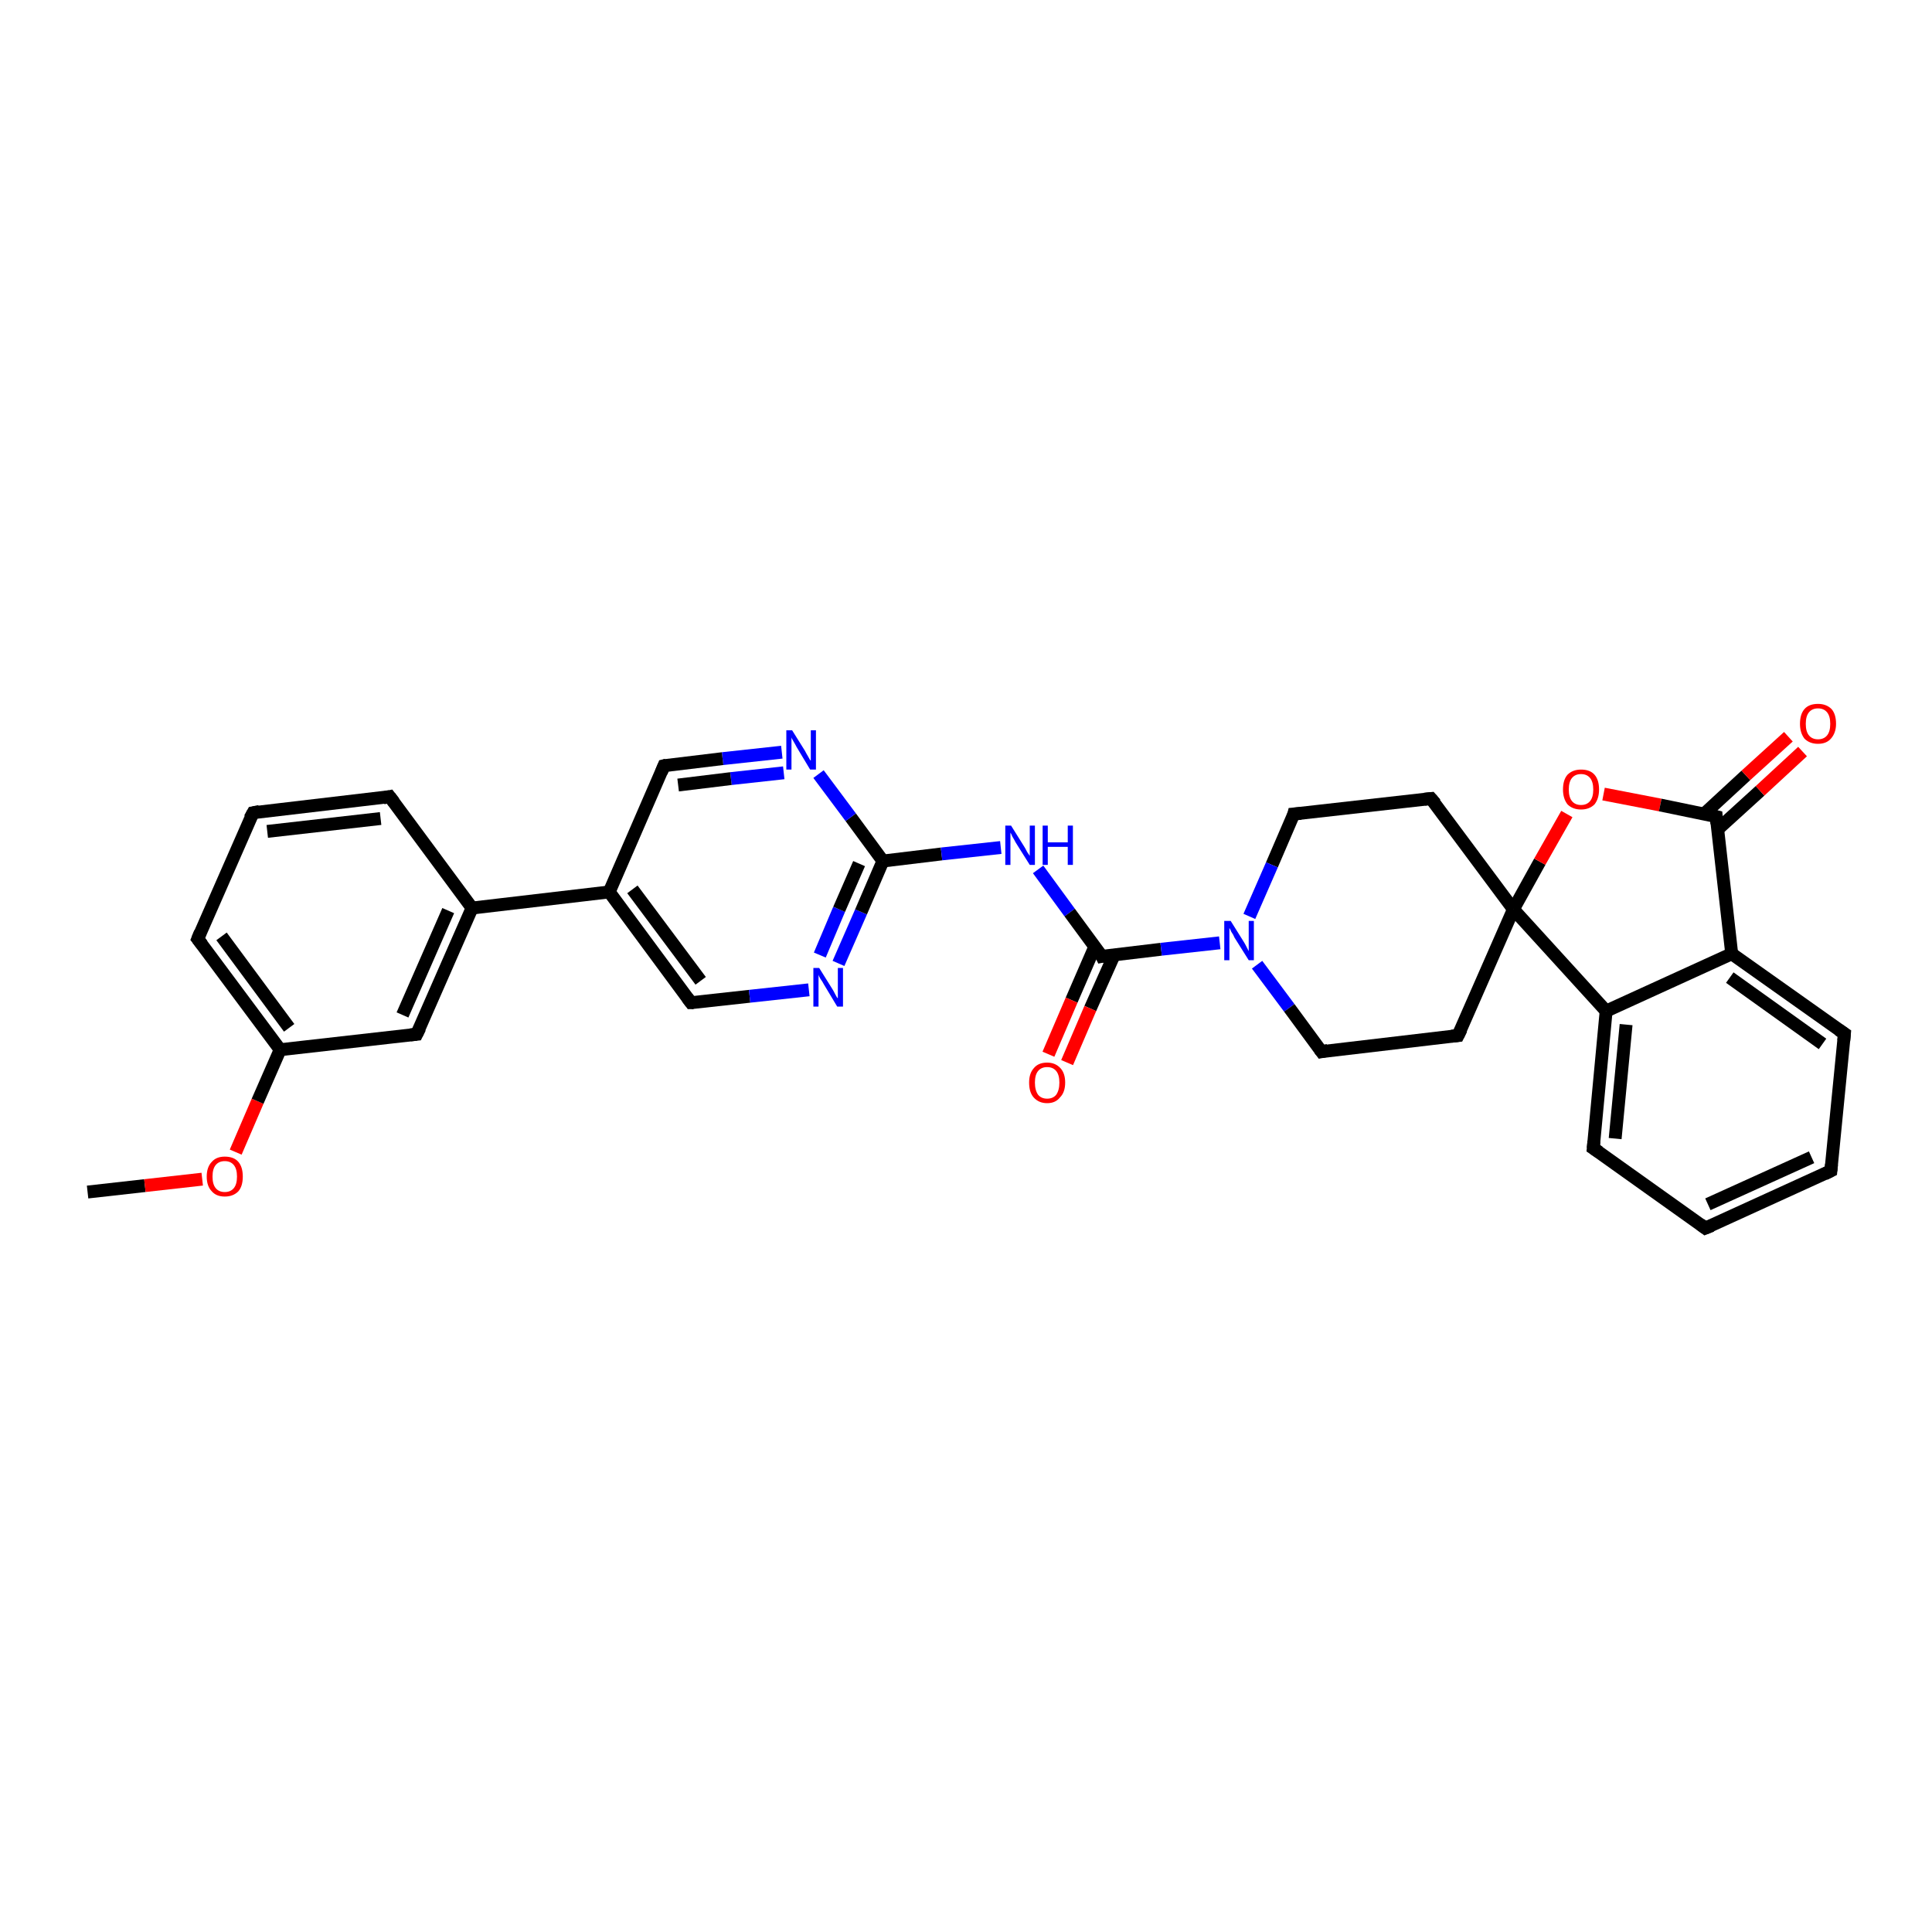 <?xml version='1.0' encoding='iso-8859-1'?>
<svg version='1.1' baseProfile='full'
              xmlns='http://www.w3.org/2000/svg'
                      xmlns:rdkit='http://www.rdkit.org/xml'
                      xmlns:xlink='http://www.w3.org/1999/xlink'
                  xml:space='preserve'
width='300px' height='300px' viewBox='0 0 300 300'>
<!-- END OF HEADER -->
<rect style='opacity:1.0;fill:#FFFFFF;stroke:none' width='300.0' height='300.0' x='0.0' y='0.0'> </rect>
<path class='bond-0 atom-0 atom-1' d='M 13.6,185.1 L 22.5,184.1' style='fill:none;fill-rule:evenodd;stroke:#000000;stroke-width:2.0px;stroke-linecap:butt;stroke-linejoin:miter;stroke-opacity:1' />
<path class='bond-0 atom-0 atom-1' d='M 22.5,184.1 L 31.4,183.1' style='fill:none;fill-rule:evenodd;stroke:#FF0000;stroke-width:2.0px;stroke-linecap:butt;stroke-linejoin:miter;stroke-opacity:1' />
<path class='bond-1 atom-1 atom-2' d='M 36.6,178.9 L 40.0,171.0' style='fill:none;fill-rule:evenodd;stroke:#FF0000;stroke-width:2.0px;stroke-linecap:butt;stroke-linejoin:miter;stroke-opacity:1' />
<path class='bond-1 atom-1 atom-2' d='M 40.0,171.0 L 43.5,163.0' style='fill:none;fill-rule:evenodd;stroke:#000000;stroke-width:2.0px;stroke-linecap:butt;stroke-linejoin:miter;stroke-opacity:1' />
<path class='bond-2 atom-2 atom-3' d='M 43.5,163.0 L 30.7,145.8' style='fill:none;fill-rule:evenodd;stroke:#000000;stroke-width:2.0px;stroke-linecap:butt;stroke-linejoin:miter;stroke-opacity:1' />
<path class='bond-2 atom-2 atom-3' d='M 44.9,159.6 L 34.4,145.4' style='fill:none;fill-rule:evenodd;stroke:#000000;stroke-width:2.0px;stroke-linecap:butt;stroke-linejoin:miter;stroke-opacity:1' />
<path class='bond-3 atom-3 atom-4' d='M 30.7,145.8 L 39.3,126.2' style='fill:none;fill-rule:evenodd;stroke:#000000;stroke-width:2.0px;stroke-linecap:butt;stroke-linejoin:miter;stroke-opacity:1' />
<path class='bond-4 atom-4 atom-5' d='M 39.3,126.2 L 60.5,123.7' style='fill:none;fill-rule:evenodd;stroke:#000000;stroke-width:2.0px;stroke-linecap:butt;stroke-linejoin:miter;stroke-opacity:1' />
<path class='bond-4 atom-4 atom-5' d='M 41.5,129.1 L 59.1,127.1' style='fill:none;fill-rule:evenodd;stroke:#000000;stroke-width:2.0px;stroke-linecap:butt;stroke-linejoin:miter;stroke-opacity:1' />
<path class='bond-5 atom-5 atom-6' d='M 60.5,123.7 L 73.3,141.0' style='fill:none;fill-rule:evenodd;stroke:#000000;stroke-width:2.0px;stroke-linecap:butt;stroke-linejoin:miter;stroke-opacity:1' />
<path class='bond-6 atom-6 atom-7' d='M 73.3,141.0 L 64.7,160.6' style='fill:none;fill-rule:evenodd;stroke:#000000;stroke-width:2.0px;stroke-linecap:butt;stroke-linejoin:miter;stroke-opacity:1' />
<path class='bond-6 atom-6 atom-7' d='M 69.6,141.4 L 62.5,157.6' style='fill:none;fill-rule:evenodd;stroke:#000000;stroke-width:2.0px;stroke-linecap:butt;stroke-linejoin:miter;stroke-opacity:1' />
<path class='bond-7 atom-6 atom-8' d='M 73.3,141.0 L 94.6,138.5' style='fill:none;fill-rule:evenodd;stroke:#000000;stroke-width:2.0px;stroke-linecap:butt;stroke-linejoin:miter;stroke-opacity:1' />
<path class='bond-8 atom-8 atom-9' d='M 94.6,138.5 L 107.3,155.7' style='fill:none;fill-rule:evenodd;stroke:#000000;stroke-width:2.0px;stroke-linecap:butt;stroke-linejoin:miter;stroke-opacity:1' />
<path class='bond-8 atom-8 atom-9' d='M 98.2,138.1 L 108.8,152.3' style='fill:none;fill-rule:evenodd;stroke:#000000;stroke-width:2.0px;stroke-linecap:butt;stroke-linejoin:miter;stroke-opacity:1' />
<path class='bond-9 atom-9 atom-10' d='M 107.3,155.7 L 116.4,154.7' style='fill:none;fill-rule:evenodd;stroke:#000000;stroke-width:2.0px;stroke-linecap:butt;stroke-linejoin:miter;stroke-opacity:1' />
<path class='bond-9 atom-9 atom-10' d='M 116.4,154.7 L 125.6,153.7' style='fill:none;fill-rule:evenodd;stroke:#0000FF;stroke-width:2.0px;stroke-linecap:butt;stroke-linejoin:miter;stroke-opacity:1' />
<path class='bond-10 atom-10 atom-11' d='M 130.2,149.6 L 133.7,141.6' style='fill:none;fill-rule:evenodd;stroke:#0000FF;stroke-width:2.0px;stroke-linecap:butt;stroke-linejoin:miter;stroke-opacity:1' />
<path class='bond-10 atom-10 atom-11' d='M 133.7,141.6 L 137.1,133.7' style='fill:none;fill-rule:evenodd;stroke:#000000;stroke-width:2.0px;stroke-linecap:butt;stroke-linejoin:miter;stroke-opacity:1' />
<path class='bond-10 atom-10 atom-11' d='M 127.3,148.3 L 130.3,141.2' style='fill:none;fill-rule:evenodd;stroke:#0000FF;stroke-width:2.0px;stroke-linecap:butt;stroke-linejoin:miter;stroke-opacity:1' />
<path class='bond-10 atom-10 atom-11' d='M 130.3,141.2 L 133.4,134.1' style='fill:none;fill-rule:evenodd;stroke:#000000;stroke-width:2.0px;stroke-linecap:butt;stroke-linejoin:miter;stroke-opacity:1' />
<path class='bond-11 atom-11 atom-12' d='M 137.1,133.7 L 146.2,132.6' style='fill:none;fill-rule:evenodd;stroke:#000000;stroke-width:2.0px;stroke-linecap:butt;stroke-linejoin:miter;stroke-opacity:1' />
<path class='bond-11 atom-11 atom-12' d='M 146.2,132.6 L 155.4,131.6' style='fill:none;fill-rule:evenodd;stroke:#0000FF;stroke-width:2.0px;stroke-linecap:butt;stroke-linejoin:miter;stroke-opacity:1' />
<path class='bond-12 atom-12 atom-13' d='M 161.2,135.0 L 166.1,141.7' style='fill:none;fill-rule:evenodd;stroke:#0000FF;stroke-width:2.0px;stroke-linecap:butt;stroke-linejoin:miter;stroke-opacity:1' />
<path class='bond-12 atom-12 atom-13' d='M 166.1,141.7 L 171.1,148.5' style='fill:none;fill-rule:evenodd;stroke:#000000;stroke-width:2.0px;stroke-linecap:butt;stroke-linejoin:miter;stroke-opacity:1' />
<path class='bond-13 atom-13 atom-14' d='M 170.0,147.0 L 166.4,155.3' style='fill:none;fill-rule:evenodd;stroke:#000000;stroke-width:2.0px;stroke-linecap:butt;stroke-linejoin:miter;stroke-opacity:1' />
<path class='bond-13 atom-13 atom-14' d='M 166.4,155.3 L 162.8,163.7' style='fill:none;fill-rule:evenodd;stroke:#FF0000;stroke-width:2.0px;stroke-linecap:butt;stroke-linejoin:miter;stroke-opacity:1' />
<path class='bond-13 atom-13 atom-14' d='M 173.0,148.3 L 169.3,156.6' style='fill:none;fill-rule:evenodd;stroke:#000000;stroke-width:2.0px;stroke-linecap:butt;stroke-linejoin:miter;stroke-opacity:1' />
<path class='bond-13 atom-13 atom-14' d='M 169.3,156.6 L 165.7,165.0' style='fill:none;fill-rule:evenodd;stroke:#FF0000;stroke-width:2.0px;stroke-linecap:butt;stroke-linejoin:miter;stroke-opacity:1' />
<path class='bond-14 atom-13 atom-15' d='M 171.1,148.5 L 180.3,147.4' style='fill:none;fill-rule:evenodd;stroke:#000000;stroke-width:2.0px;stroke-linecap:butt;stroke-linejoin:miter;stroke-opacity:1' />
<path class='bond-14 atom-13 atom-15' d='M 180.3,147.4 L 189.4,146.4' style='fill:none;fill-rule:evenodd;stroke:#0000FF;stroke-width:2.0px;stroke-linecap:butt;stroke-linejoin:miter;stroke-opacity:1' />
<path class='bond-15 atom-15 atom-16' d='M 195.2,149.8 L 200.2,156.5' style='fill:none;fill-rule:evenodd;stroke:#0000FF;stroke-width:2.0px;stroke-linecap:butt;stroke-linejoin:miter;stroke-opacity:1' />
<path class='bond-15 atom-15 atom-16' d='M 200.2,156.5 L 205.2,163.3' style='fill:none;fill-rule:evenodd;stroke:#000000;stroke-width:2.0px;stroke-linecap:butt;stroke-linejoin:miter;stroke-opacity:1' />
<path class='bond-16 atom-16 atom-17' d='M 205.2,163.3 L 226.4,160.8' style='fill:none;fill-rule:evenodd;stroke:#000000;stroke-width:2.0px;stroke-linecap:butt;stroke-linejoin:miter;stroke-opacity:1' />
<path class='bond-17 atom-17 atom-18' d='M 226.4,160.8 L 235.0,141.2' style='fill:none;fill-rule:evenodd;stroke:#000000;stroke-width:2.0px;stroke-linecap:butt;stroke-linejoin:miter;stroke-opacity:1' />
<path class='bond-18 atom-18 atom-19' d='M 235.0,141.2 L 222.2,124.0' style='fill:none;fill-rule:evenodd;stroke:#000000;stroke-width:2.0px;stroke-linecap:butt;stroke-linejoin:miter;stroke-opacity:1' />
<path class='bond-19 atom-19 atom-20' d='M 222.2,124.0 L 200.9,126.4' style='fill:none;fill-rule:evenodd;stroke:#000000;stroke-width:2.0px;stroke-linecap:butt;stroke-linejoin:miter;stroke-opacity:1' />
<path class='bond-20 atom-18 atom-21' d='M 235.0,141.2 L 239.1,133.8' style='fill:none;fill-rule:evenodd;stroke:#000000;stroke-width:2.0px;stroke-linecap:butt;stroke-linejoin:miter;stroke-opacity:1' />
<path class='bond-20 atom-18 atom-21' d='M 239.1,133.8 L 243.3,126.4' style='fill:none;fill-rule:evenodd;stroke:#FF0000;stroke-width:2.0px;stroke-linecap:butt;stroke-linejoin:miter;stroke-opacity:1' />
<path class='bond-21 atom-21 atom-22' d='M 249.0,123.3 L 257.8,125.0' style='fill:none;fill-rule:evenodd;stroke:#FF0000;stroke-width:2.0px;stroke-linecap:butt;stroke-linejoin:miter;stroke-opacity:1' />
<path class='bond-21 atom-21 atom-22' d='M 257.8,125.0 L 266.5,126.8' style='fill:none;fill-rule:evenodd;stroke:#000000;stroke-width:2.0px;stroke-linecap:butt;stroke-linejoin:miter;stroke-opacity:1' />
<path class='bond-22 atom-22 atom-23' d='M 266.7,128.8 L 273.3,122.8' style='fill:none;fill-rule:evenodd;stroke:#000000;stroke-width:2.0px;stroke-linecap:butt;stroke-linejoin:miter;stroke-opacity:1' />
<path class='bond-22 atom-22 atom-23' d='M 273.3,122.8 L 279.9,116.7' style='fill:none;fill-rule:evenodd;stroke:#FF0000;stroke-width:2.0px;stroke-linecap:butt;stroke-linejoin:miter;stroke-opacity:1' />
<path class='bond-22 atom-22 atom-23' d='M 264.6,126.4 L 271.1,120.4' style='fill:none;fill-rule:evenodd;stroke:#000000;stroke-width:2.0px;stroke-linecap:butt;stroke-linejoin:miter;stroke-opacity:1' />
<path class='bond-22 atom-22 atom-23' d='M 271.1,120.4 L 277.7,114.4' style='fill:none;fill-rule:evenodd;stroke:#FF0000;stroke-width:2.0px;stroke-linecap:butt;stroke-linejoin:miter;stroke-opacity:1' />
<path class='bond-23 atom-22 atom-24' d='M 266.5,126.8 L 268.9,148.1' style='fill:none;fill-rule:evenodd;stroke:#000000;stroke-width:2.0px;stroke-linecap:butt;stroke-linejoin:miter;stroke-opacity:1' />
<path class='bond-24 atom-24 atom-25' d='M 268.9,148.1 L 286.4,160.5' style='fill:none;fill-rule:evenodd;stroke:#000000;stroke-width:2.0px;stroke-linecap:butt;stroke-linejoin:miter;stroke-opacity:1' />
<path class='bond-24 atom-24 atom-25' d='M 268.6,151.8 L 283.0,162.1' style='fill:none;fill-rule:evenodd;stroke:#000000;stroke-width:2.0px;stroke-linecap:butt;stroke-linejoin:miter;stroke-opacity:1' />
<path class='bond-25 atom-25 atom-26' d='M 286.4,160.5 L 284.3,181.8' style='fill:none;fill-rule:evenodd;stroke:#000000;stroke-width:2.0px;stroke-linecap:butt;stroke-linejoin:miter;stroke-opacity:1' />
<path class='bond-26 atom-26 atom-27' d='M 284.3,181.8 L 264.8,190.7' style='fill:none;fill-rule:evenodd;stroke:#000000;stroke-width:2.0px;stroke-linecap:butt;stroke-linejoin:miter;stroke-opacity:1' />
<path class='bond-26 atom-26 atom-27' d='M 281.3,179.7 L 265.2,187.0' style='fill:none;fill-rule:evenodd;stroke:#000000;stroke-width:2.0px;stroke-linecap:butt;stroke-linejoin:miter;stroke-opacity:1' />
<path class='bond-27 atom-27 atom-28' d='M 264.8,190.7 L 247.4,178.3' style='fill:none;fill-rule:evenodd;stroke:#000000;stroke-width:2.0px;stroke-linecap:butt;stroke-linejoin:miter;stroke-opacity:1' />
<path class='bond-28 atom-28 atom-29' d='M 247.4,178.3 L 249.4,157.0' style='fill:none;fill-rule:evenodd;stroke:#000000;stroke-width:2.0px;stroke-linecap:butt;stroke-linejoin:miter;stroke-opacity:1' />
<path class='bond-28 atom-28 atom-29' d='M 250.8,176.8 L 252.5,159.1' style='fill:none;fill-rule:evenodd;stroke:#000000;stroke-width:2.0px;stroke-linecap:butt;stroke-linejoin:miter;stroke-opacity:1' />
<path class='bond-29 atom-11 atom-30' d='M 137.1,133.7 L 132.1,126.9' style='fill:none;fill-rule:evenodd;stroke:#000000;stroke-width:2.0px;stroke-linecap:butt;stroke-linejoin:miter;stroke-opacity:1' />
<path class='bond-29 atom-11 atom-30' d='M 132.1,126.9 L 127.1,120.2' style='fill:none;fill-rule:evenodd;stroke:#0000FF;stroke-width:2.0px;stroke-linecap:butt;stroke-linejoin:miter;stroke-opacity:1' />
<path class='bond-30 atom-30 atom-31' d='M 121.4,116.8 L 112.2,117.8' style='fill:none;fill-rule:evenodd;stroke:#0000FF;stroke-width:2.0px;stroke-linecap:butt;stroke-linejoin:miter;stroke-opacity:1' />
<path class='bond-30 atom-30 atom-31' d='M 112.2,117.8 L 103.1,118.9' style='fill:none;fill-rule:evenodd;stroke:#000000;stroke-width:2.0px;stroke-linecap:butt;stroke-linejoin:miter;stroke-opacity:1' />
<path class='bond-30 atom-30 atom-31' d='M 121.7,120.0 L 113.5,120.9' style='fill:none;fill-rule:evenodd;stroke:#0000FF;stroke-width:2.0px;stroke-linecap:butt;stroke-linejoin:miter;stroke-opacity:1' />
<path class='bond-30 atom-30 atom-31' d='M 113.5,120.9 L 105.3,121.9' style='fill:none;fill-rule:evenodd;stroke:#000000;stroke-width:2.0px;stroke-linecap:butt;stroke-linejoin:miter;stroke-opacity:1' />
<path class='bond-31 atom-7 atom-2' d='M 64.7,160.6 L 43.5,163.0' style='fill:none;fill-rule:evenodd;stroke:#000000;stroke-width:2.0px;stroke-linecap:butt;stroke-linejoin:miter;stroke-opacity:1' />
<path class='bond-32 atom-31 atom-8' d='M 103.1,118.9 L 94.6,138.5' style='fill:none;fill-rule:evenodd;stroke:#000000;stroke-width:2.0px;stroke-linecap:butt;stroke-linejoin:miter;stroke-opacity:1' />
<path class='bond-33 atom-20 atom-15' d='M 200.9,126.4 L 197.5,134.3' style='fill:none;fill-rule:evenodd;stroke:#000000;stroke-width:2.0px;stroke-linecap:butt;stroke-linejoin:miter;stroke-opacity:1' />
<path class='bond-33 atom-20 atom-15' d='M 197.5,134.3 L 194.0,142.3' style='fill:none;fill-rule:evenodd;stroke:#0000FF;stroke-width:2.0px;stroke-linecap:butt;stroke-linejoin:miter;stroke-opacity:1' />
<path class='bond-34 atom-29 atom-24' d='M 249.4,157.0 L 268.9,148.1' style='fill:none;fill-rule:evenodd;stroke:#000000;stroke-width:2.0px;stroke-linecap:butt;stroke-linejoin:miter;stroke-opacity:1' />
<path class='bond-35 atom-29 atom-18' d='M 249.4,157.0 L 235.0,141.2' style='fill:none;fill-rule:evenodd;stroke:#000000;stroke-width:2.0px;stroke-linecap:butt;stroke-linejoin:miter;stroke-opacity:1' />
<path d='M 31.4,146.7 L 30.7,145.8 L 31.1,144.8' style='fill:none;stroke:#000000;stroke-width:2.0px;stroke-linecap:butt;stroke-linejoin:miter;stroke-opacity:1;' />
<path d='M 38.8,127.1 L 39.3,126.2 L 40.3,126.0' style='fill:none;stroke:#000000;stroke-width:2.0px;stroke-linecap:butt;stroke-linejoin:miter;stroke-opacity:1;' />
<path d='M 59.5,123.9 L 60.5,123.7 L 61.2,124.6' style='fill:none;stroke:#000000;stroke-width:2.0px;stroke-linecap:butt;stroke-linejoin:miter;stroke-opacity:1;' />
<path d='M 65.2,159.6 L 64.7,160.6 L 63.7,160.7' style='fill:none;stroke:#000000;stroke-width:2.0px;stroke-linecap:butt;stroke-linejoin:miter;stroke-opacity:1;' />
<path d='M 106.7,154.9 L 107.3,155.7 L 107.7,155.7' style='fill:none;stroke:#000000;stroke-width:2.0px;stroke-linecap:butt;stroke-linejoin:miter;stroke-opacity:1;' />
<path d='M 170.9,148.1 L 171.1,148.5 L 171.6,148.4' style='fill:none;stroke:#000000;stroke-width:2.0px;stroke-linecap:butt;stroke-linejoin:miter;stroke-opacity:1;' />
<path d='M 204.9,162.9 L 205.2,163.3 L 206.2,163.1' style='fill:none;stroke:#000000;stroke-width:2.0px;stroke-linecap:butt;stroke-linejoin:miter;stroke-opacity:1;' />
<path d='M 225.4,160.9 L 226.4,160.8 L 226.9,159.8' style='fill:none;stroke:#000000;stroke-width:2.0px;stroke-linecap:butt;stroke-linejoin:miter;stroke-opacity:1;' />
<path d='M 222.9,124.8 L 222.2,124.0 L 221.2,124.1' style='fill:none;stroke:#000000;stroke-width:2.0px;stroke-linecap:butt;stroke-linejoin:miter;stroke-opacity:1;' />
<path d='M 202.0,126.3 L 200.9,126.4 L 200.8,126.8' style='fill:none;stroke:#000000;stroke-width:2.0px;stroke-linecap:butt;stroke-linejoin:miter;stroke-opacity:1;' />
<path d='M 266.1,126.7 L 266.5,126.8 L 266.6,127.9' style='fill:none;stroke:#000000;stroke-width:2.0px;stroke-linecap:butt;stroke-linejoin:miter;stroke-opacity:1;' />
<path d='M 285.5,159.9 L 286.4,160.5 L 286.3,161.6' style='fill:none;stroke:#000000;stroke-width:2.0px;stroke-linecap:butt;stroke-linejoin:miter;stroke-opacity:1;' />
<path d='M 284.4,180.8 L 284.3,181.8 L 283.3,182.3' style='fill:none;stroke:#000000;stroke-width:2.0px;stroke-linecap:butt;stroke-linejoin:miter;stroke-opacity:1;' />
<path d='M 265.8,190.3 L 264.8,190.7 L 264.0,190.1' style='fill:none;stroke:#000000;stroke-width:2.0px;stroke-linecap:butt;stroke-linejoin:miter;stroke-opacity:1;' />
<path d='M 248.3,178.9 L 247.4,178.3 L 247.5,177.2' style='fill:none;stroke:#000000;stroke-width:2.0px;stroke-linecap:butt;stroke-linejoin:miter;stroke-opacity:1;' />
<path d='M 103.5,118.8 L 103.1,118.9 L 102.7,119.9' style='fill:none;stroke:#000000;stroke-width:2.0px;stroke-linecap:butt;stroke-linejoin:miter;stroke-opacity:1;' />
<path class='atom-1' d='M 32.1 182.7
Q 32.1 181.2, 32.9 180.4
Q 33.6 179.6, 34.9 179.6
Q 36.3 179.6, 37.0 180.4
Q 37.7 181.2, 37.7 182.7
Q 37.7 184.2, 37.0 185.0
Q 36.2 185.8, 34.9 185.8
Q 33.6 185.8, 32.9 185.0
Q 32.1 184.2, 32.1 182.7
M 34.9 185.1
Q 35.8 185.1, 36.3 184.5
Q 36.8 183.9, 36.8 182.7
Q 36.8 181.5, 36.3 180.9
Q 35.8 180.3, 34.9 180.3
Q 34.0 180.3, 33.5 180.9
Q 33.0 181.5, 33.0 182.7
Q 33.0 183.9, 33.5 184.5
Q 34.0 185.1, 34.9 185.1
' fill='#FF0000'/>
<path class='atom-10' d='M 127.2 150.3
L 129.2 153.5
Q 129.4 153.8, 129.7 154.4
Q 130.0 155.0, 130.1 155.0
L 130.1 150.3
L 130.9 150.3
L 130.9 156.3
L 130.0 156.3
L 127.9 152.8
Q 127.7 152.4, 127.4 152.0
Q 127.1 151.5, 127.1 151.3
L 127.1 156.3
L 126.3 156.3
L 126.3 150.3
L 127.2 150.3
' fill='#0000FF'/>
<path class='atom-12' d='M 157.0 128.2
L 159.0 131.4
Q 159.2 131.7, 159.5 132.3
Q 159.9 132.9, 159.9 132.9
L 159.9 128.2
L 160.7 128.2
L 160.7 134.3
L 159.9 134.3
L 157.7 130.8
Q 157.5 130.4, 157.2 129.9
Q 157.0 129.4, 156.9 129.3
L 156.9 134.3
L 156.1 134.3
L 156.1 128.2
L 157.0 128.2
' fill='#0000FF'/>
<path class='atom-12' d='M 161.9 128.2
L 162.7 128.2
L 162.7 130.8
L 165.8 130.8
L 165.8 128.2
L 166.6 128.2
L 166.6 134.3
L 165.8 134.3
L 165.8 131.5
L 162.7 131.5
L 162.7 134.3
L 161.9 134.3
L 161.9 128.2
' fill='#0000FF'/>
<path class='atom-14' d='M 159.8 168.1
Q 159.8 166.7, 160.5 165.9
Q 161.2 165.0, 162.6 165.0
Q 163.9 165.0, 164.7 165.9
Q 165.4 166.7, 165.4 168.1
Q 165.4 169.6, 164.6 170.4
Q 163.9 171.3, 162.6 171.3
Q 161.3 171.3, 160.5 170.4
Q 159.8 169.6, 159.8 168.1
M 162.6 170.6
Q 163.5 170.6, 164.0 170.0
Q 164.5 169.3, 164.5 168.1
Q 164.5 166.9, 164.0 166.3
Q 163.5 165.7, 162.6 165.7
Q 161.7 165.7, 161.2 166.3
Q 160.7 166.9, 160.7 168.1
Q 160.7 169.3, 161.2 170.0
Q 161.7 170.6, 162.6 170.6
' fill='#FF0000'/>
<path class='atom-15' d='M 191.1 143.0
L 193.1 146.2
Q 193.3 146.5, 193.6 147.1
Q 193.9 147.7, 193.9 147.7
L 193.9 143.0
L 194.7 143.0
L 194.7 149.1
L 193.9 149.1
L 191.7 145.6
Q 191.5 145.1, 191.2 144.7
Q 191.0 144.2, 190.9 144.1
L 190.9 149.1
L 190.1 149.1
L 190.1 143.0
L 191.1 143.0
' fill='#0000FF'/>
<path class='atom-21' d='M 242.7 122.6
Q 242.7 121.1, 243.4 120.3
Q 244.2 119.5, 245.5 119.5
Q 246.9 119.5, 247.6 120.3
Q 248.3 121.1, 248.3 122.6
Q 248.3 124.0, 247.6 124.9
Q 246.8 125.7, 245.5 125.7
Q 244.2 125.7, 243.4 124.9
Q 242.7 124.0, 242.7 122.6
M 245.5 125.0
Q 246.4 125.0, 246.9 124.4
Q 247.4 123.8, 247.4 122.6
Q 247.4 121.4, 246.9 120.8
Q 246.4 120.2, 245.5 120.2
Q 244.6 120.2, 244.1 120.8
Q 243.6 121.4, 243.6 122.6
Q 243.6 123.8, 244.1 124.4
Q 244.6 125.0, 245.5 125.0
' fill='#FF0000'/>
<path class='atom-23' d='M 279.5 112.4
Q 279.5 110.9, 280.2 110.1
Q 280.9 109.3, 282.3 109.3
Q 283.6 109.3, 284.4 110.1
Q 285.1 110.9, 285.1 112.4
Q 285.1 113.8, 284.3 114.7
Q 283.6 115.5, 282.3 115.5
Q 281.0 115.5, 280.2 114.7
Q 279.5 113.8, 279.5 112.4
M 282.3 114.8
Q 283.2 114.8, 283.7 114.2
Q 284.2 113.6, 284.2 112.4
Q 284.2 111.2, 283.7 110.6
Q 283.2 110.0, 282.3 110.0
Q 281.4 110.0, 280.9 110.6
Q 280.4 111.2, 280.4 112.4
Q 280.4 113.6, 280.9 114.2
Q 281.4 114.8, 282.3 114.8
' fill='#FF0000'/>
<path class='atom-30' d='M 123.0 113.4
L 125.0 116.6
Q 125.2 117.0, 125.5 117.5
Q 125.8 118.1, 125.9 118.1
L 125.9 113.4
L 126.7 113.4
L 126.7 119.5
L 125.8 119.5
L 123.7 116.0
Q 123.5 115.6, 123.2 115.1
Q 122.9 114.6, 122.9 114.5
L 122.9 119.5
L 122.1 119.5
L 122.1 113.4
L 123.0 113.4
' fill='#0000FF'/>
</svg>
